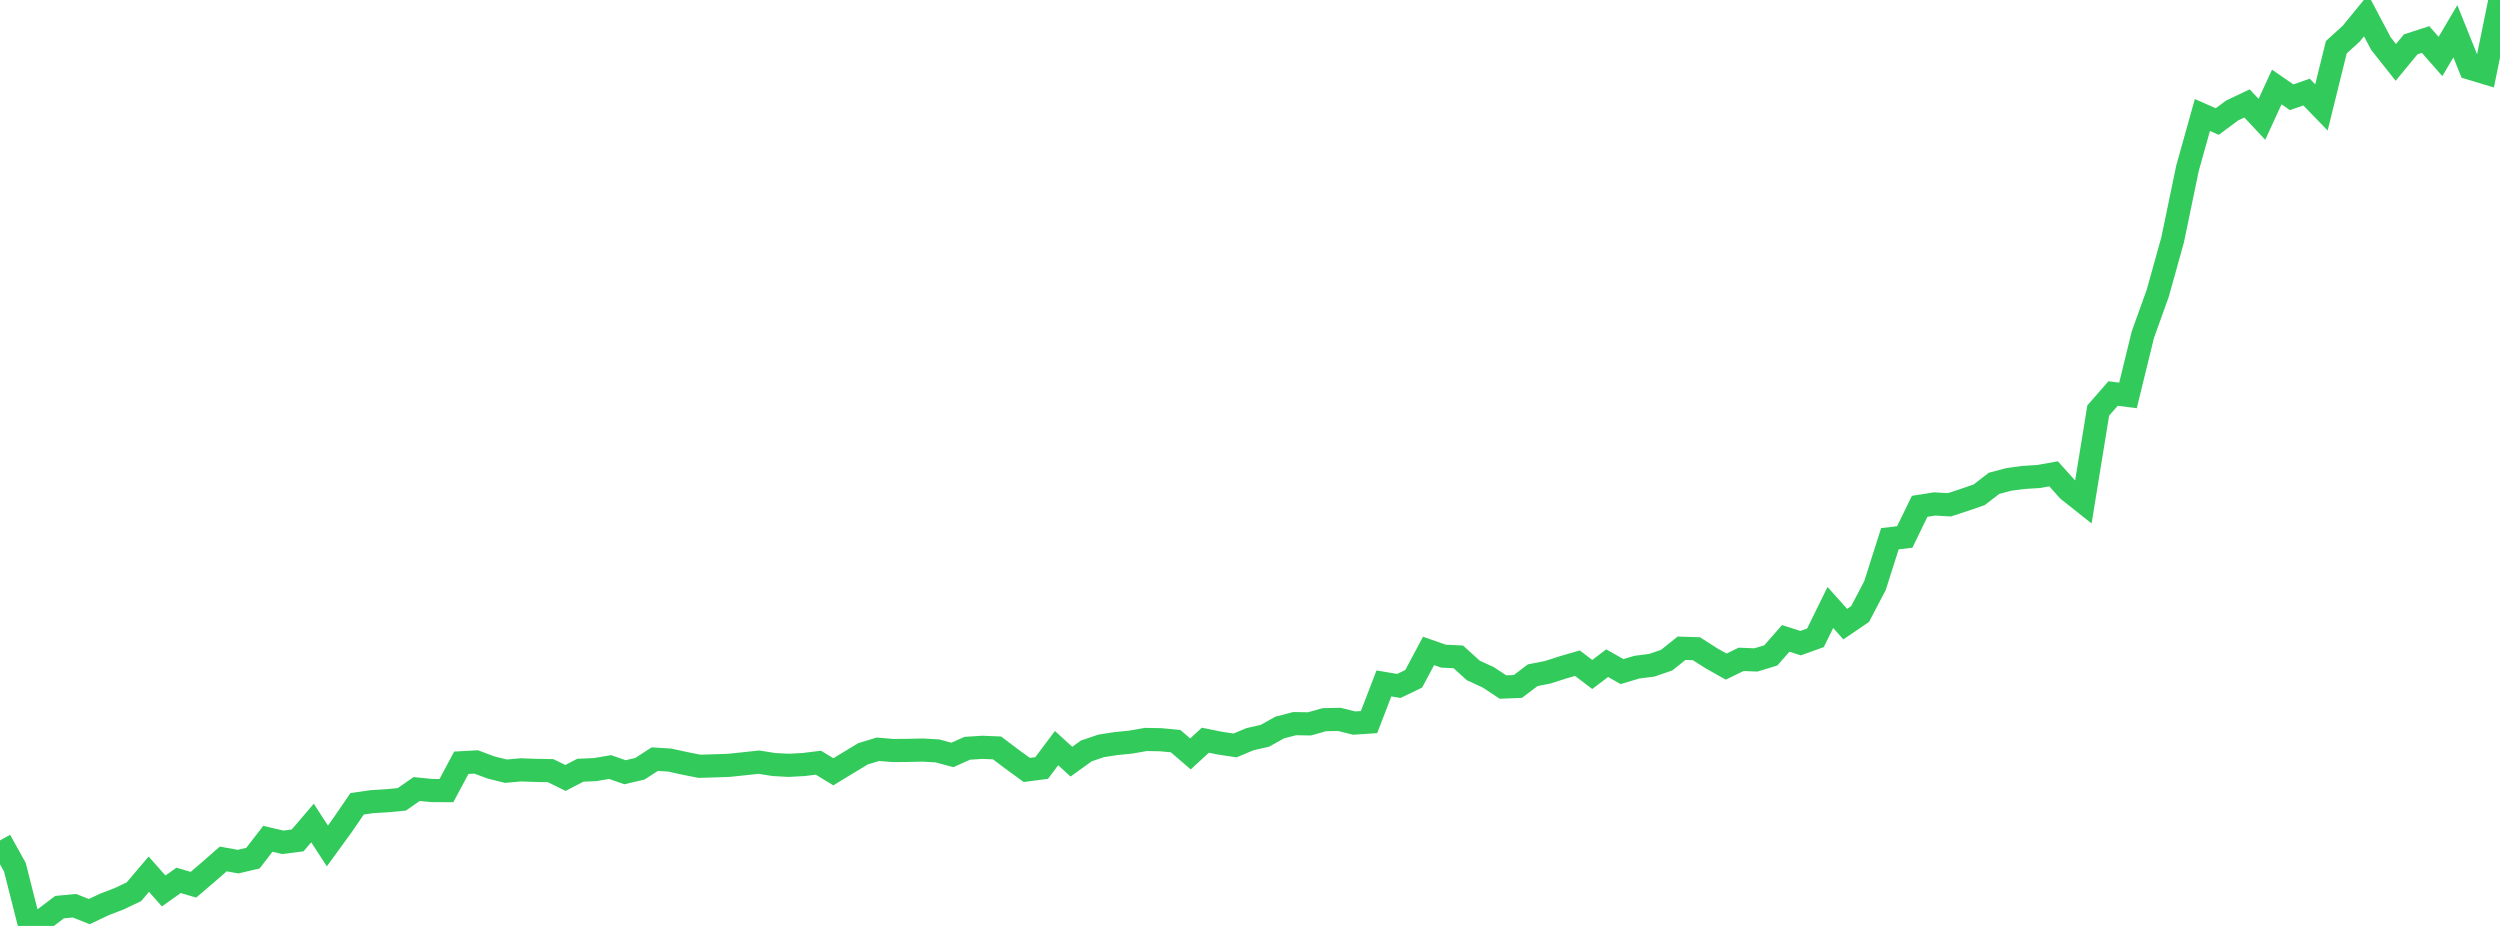 <?xml version="1.0" standalone="no"?>
<!DOCTYPE svg PUBLIC "-//W3C//DTD SVG 1.1//EN" "http://www.w3.org/Graphics/SVG/1.1/DTD/svg11.dtd">

<svg width="135" height="50" viewBox="0 0 135 50" preserveAspectRatio="none" 
  xmlns="http://www.w3.org/2000/svg"
  xmlns:xlink="http://www.w3.org/1999/xlink">


<polyline points="0.0, 45.382 0.804, 46.831 1.607, 50.0 2.411, 49.596 3.214, 48.986 4.018, 48.909 4.821, 49.227 5.625, 48.844 6.429, 48.536 7.232, 48.154 8.036, 47.206 8.839, 48.112 9.643, 47.54 10.446, 47.775 11.25, 47.088 12.054, 46.384 12.857, 46.528 13.661, 46.338 14.464, 45.296 15.268, 45.484 16.071, 45.383 16.875, 44.443 17.679, 45.681 18.482, 44.577 19.286, 43.404 20.089, 43.289 20.893, 43.241 21.696, 43.165 22.5, 42.607 23.304, 42.688 24.107, 42.693 24.911, 41.189 25.714, 41.145 26.518, 41.445 27.321, 41.644 28.125, 41.572 28.929, 41.602 29.732, 41.615 30.536, 42.009 31.339, 41.592 32.143, 41.558 32.946, 41.42 33.75, 41.701 34.554, 41.513 35.357, 40.993 36.161, 41.044 36.964, 41.219 37.768, 41.379 38.571, 41.356 39.375, 41.327 40.179, 41.243 40.982, 41.156 41.786, 41.284 42.589, 41.328 43.393, 41.285 44.196, 41.186 45.0, 41.677 45.804, 41.188 46.607, 40.704 47.411, 40.46 48.214, 40.528 49.018, 40.521 49.821, 40.503 50.625, 40.55 51.429, 40.766 52.232, 40.407 53.036, 40.356 53.839, 40.387 54.643, 40.992 55.446, 41.577 56.25, 41.472 57.054, 40.398 57.857, 41.13 58.661, 40.55 59.464, 40.278 60.268, 40.152 61.071, 40.073 61.875, 39.93 62.679, 39.945 63.482, 40.021 64.286, 40.712 65.089, 39.971 65.893, 40.133 66.696, 40.253 67.5, 39.916 68.304, 39.733 69.107, 39.285 69.911, 39.076 70.714, 39.089 71.518, 38.862 72.321, 38.847 73.125, 39.046 73.929, 38.992 74.732, 36.905 75.536, 37.041 76.339, 36.656 77.143, 35.15 77.946, 35.432 78.75, 35.471 79.554, 36.202 80.357, 36.57 81.161, 37.1 81.964, 37.069 82.768, 36.461 83.571, 36.304 84.375, 36.046 85.179, 35.811 85.982, 36.422 86.786, 35.811 87.589, 36.266 88.393, 36.026 89.196, 35.924 90.0, 35.648 90.804, 35.006 91.607, 35.03 92.411, 35.545 93.214, 35.997 94.018, 35.605 94.821, 35.636 95.625, 35.391 96.429, 34.473 97.232, 34.73 98.036, 34.44 98.839, 32.804 99.643, 33.703 100.446, 33.157 101.25, 31.62 102.054, 29.091 102.857, 28.996 103.661, 27.341 104.464, 27.214 105.268, 27.259 106.071, 26.996 106.875, 26.719 107.679, 26.099 108.482, 25.885 109.286, 25.781 110.089, 25.731 110.893, 25.587 111.696, 26.479 112.5, 27.116 113.304, 22.169 114.107, 21.25 114.911, 21.353 115.714, 18.073 116.518, 15.836 117.321, 12.957 118.125, 9.084 118.929, 6.21 119.732, 6.563 120.536, 5.966 121.339, 5.585 122.143, 6.443 122.946, 4.698 123.75, 5.252 124.554, 4.971 125.357, 5.803 126.161, 2.55 126.964, 1.82 127.768, 0.837 128.571, 2.355 129.375, 3.369 130.179, 2.394 130.982, 2.134 131.786, 3.05 132.589, 1.687 133.393, 3.686 134.196, 3.927 135.0, 0.0" fill="none" stroke="#32ca5b" stroke-width="1.25"/>

</svg>